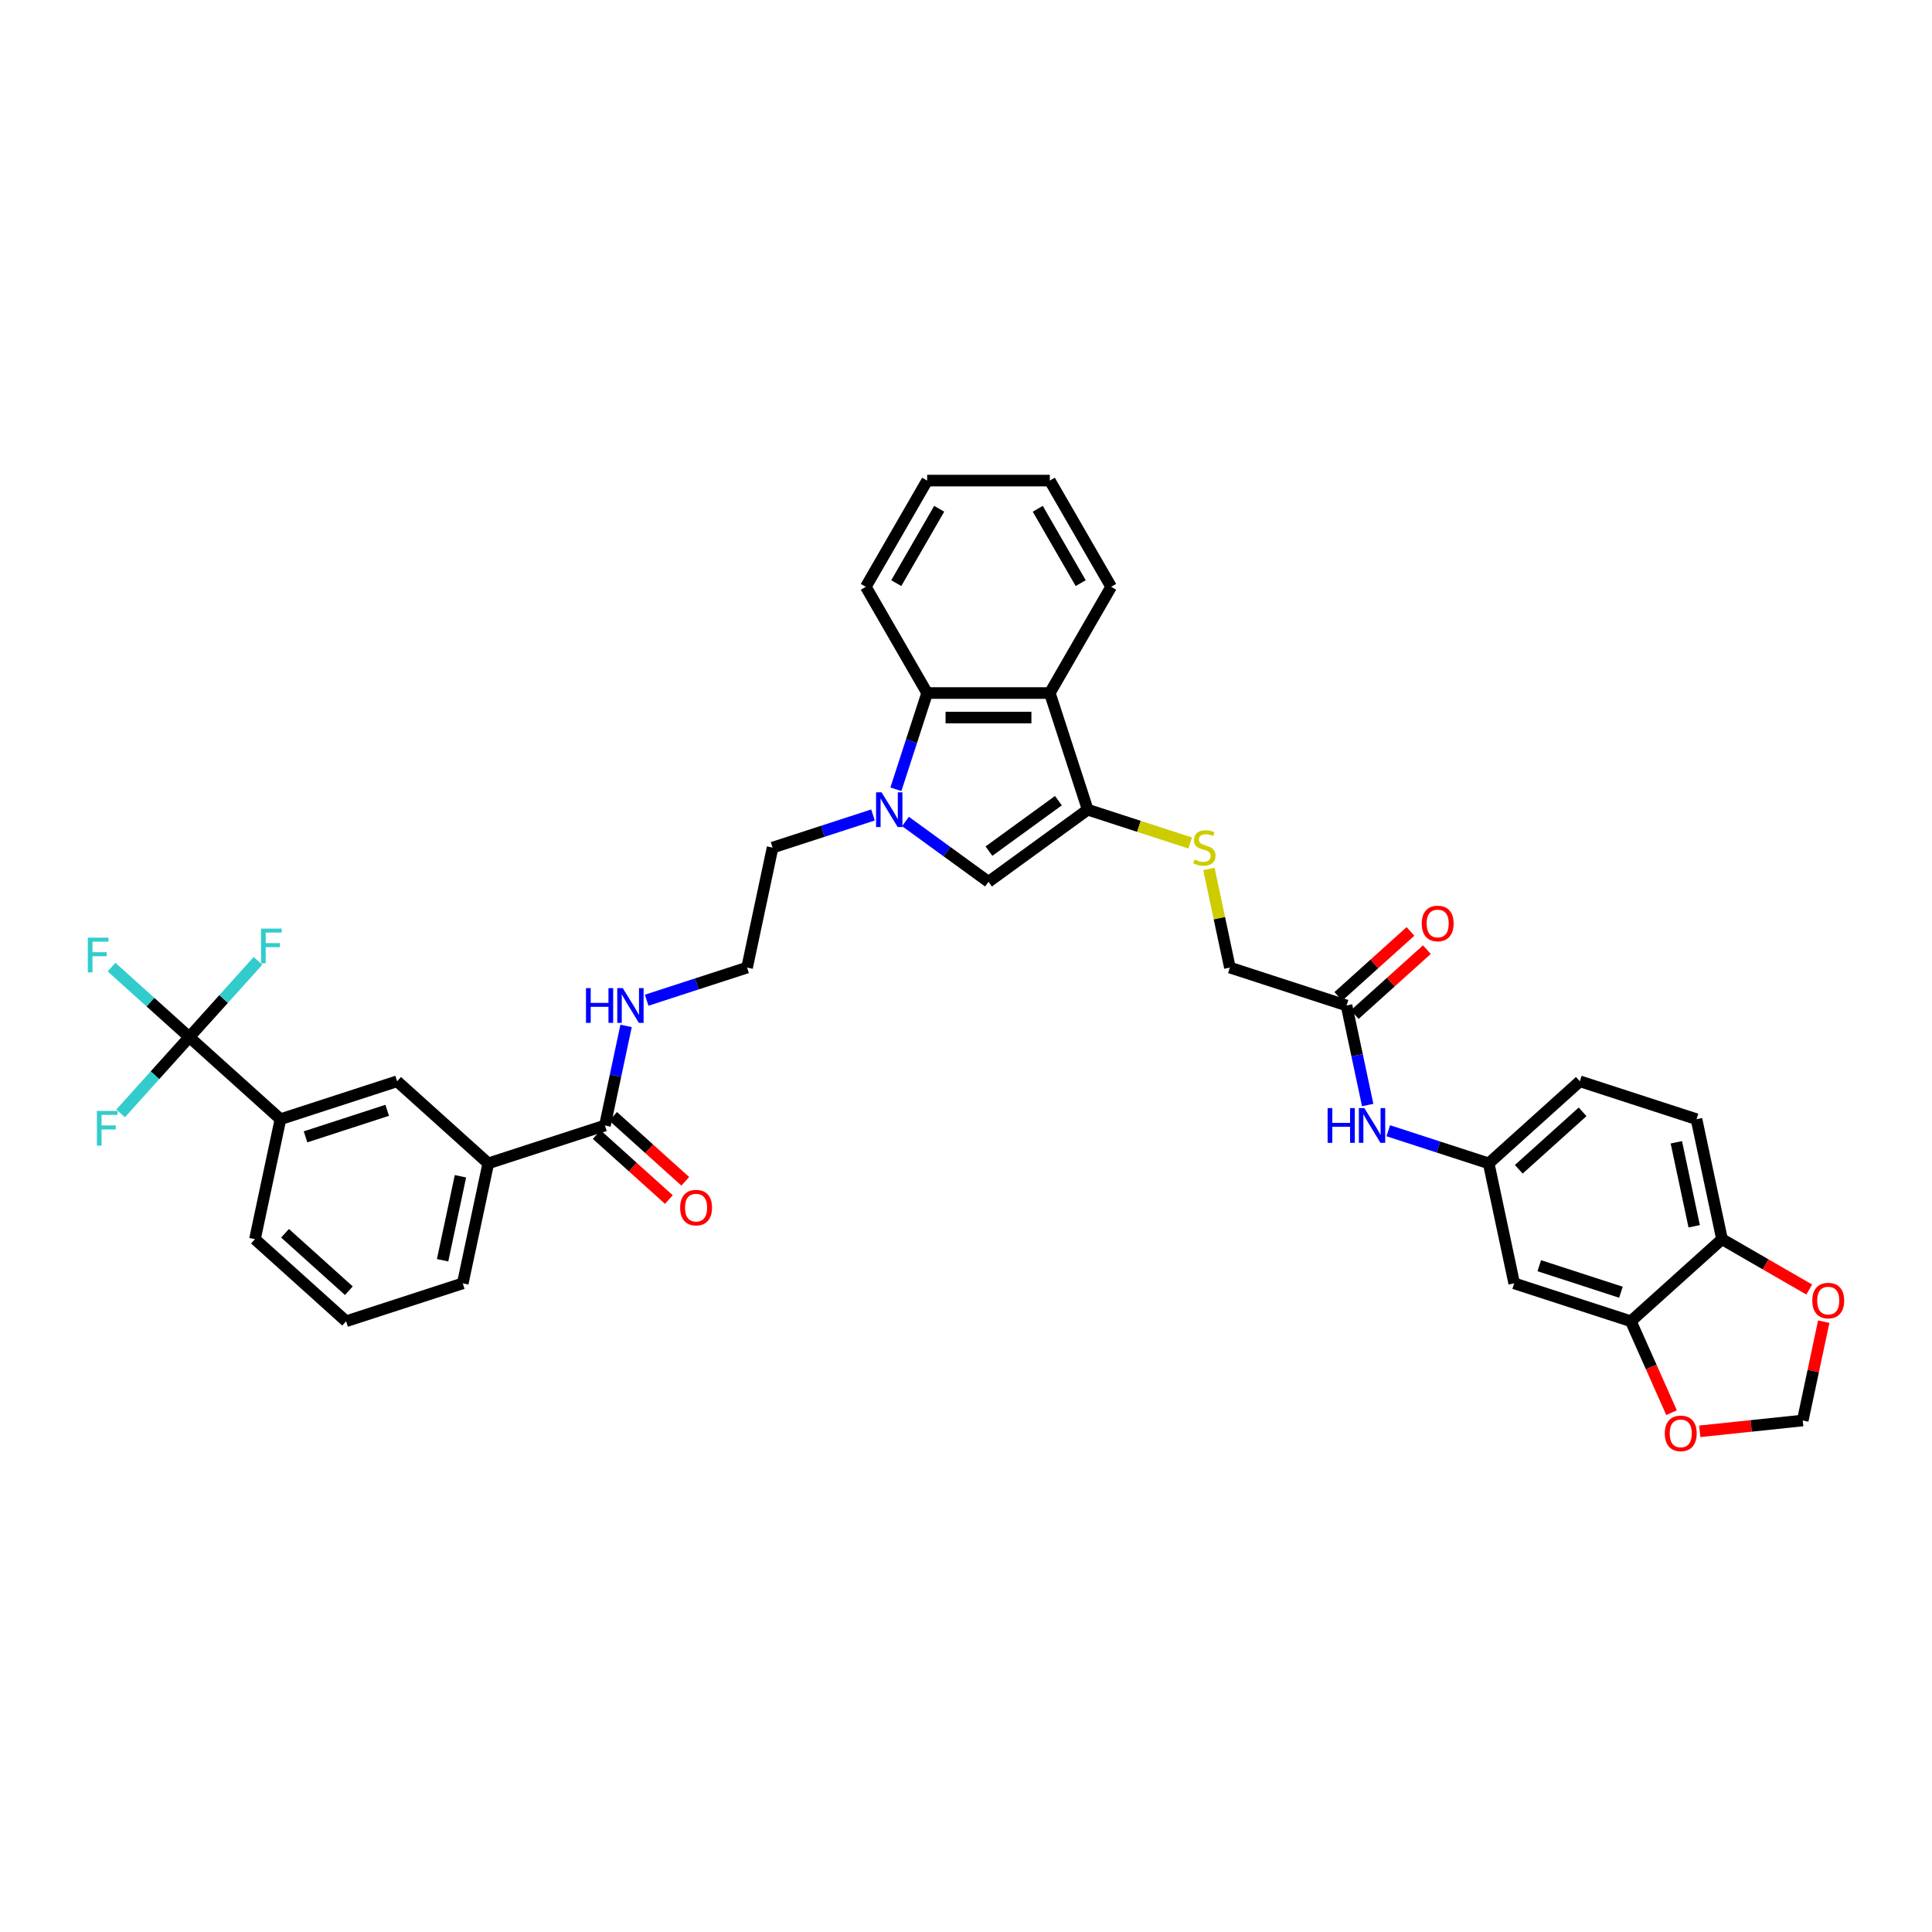 <?xml version='1.0' encoding='iso-8859-1'?>
<svg version='1.1' baseProfile='full'
              xmlns='http://www.w3.org/2000/svg'
                      xmlns:rdkit='http://www.rdkit.org/xml'
                      xmlns:xlink='http://www.w3.org/1999/xlink'
                  xml:space='preserve'
width='1000px' height='1000px' viewBox='0 0 1000 1000'>
<!-- END OF HEADER -->
<rect style='opacity:1.0;fill:#FFFFFF;stroke:none' width='1000' height='1000' x='0' y='0'> </rect>
<path class='bond-1' d='M 468.678,425.205 L 490.157,440.81' style='fill:none;fill-rule:evenodd;stroke:#0000FF;stroke-width:6px;stroke-linecap:butt;stroke-linejoin:miter;stroke-opacity:1' />
<path class='bond-1' d='M 490.157,440.81 L 511.636,456.415' style='fill:none;fill-rule:evenodd;stroke:#000000;stroke-width:6px;stroke-linecap:butt;stroke-linejoin:miter;stroke-opacity:1' />
<path class='bond-4' d='M 463.709,408.52 L 471.8,383.618' style='fill:none;fill-rule:evenodd;stroke:#0000FF;stroke-width:6px;stroke-linecap:butt;stroke-linejoin:miter;stroke-opacity:1' />
<path class='bond-4' d='M 471.8,383.618 L 479.891,358.716' style='fill:none;fill-rule:evenodd;stroke:#000000;stroke-width:6px;stroke-linecap:butt;stroke-linejoin:miter;stroke-opacity:1' />
<path class='bond-27' d='M 451.866,421.829 L 425.878,430.273' style='fill:none;fill-rule:evenodd;stroke:#0000FF;stroke-width:6px;stroke-linecap:butt;stroke-linejoin:miter;stroke-opacity:1' />
<path class='bond-27' d='M 425.878,430.273 L 399.891,438.717' style='fill:none;fill-rule:evenodd;stroke:#000000;stroke-width:6px;stroke-linecap:butt;stroke-linejoin:miter;stroke-opacity:1' />
<path class='bond-0' d='M 563,419.097 L 511.636,456.415' style='fill:none;fill-rule:evenodd;stroke:#000000;stroke-width:6px;stroke-linecap:butt;stroke-linejoin:miter;stroke-opacity:1' />
<path class='bond-0' d='M 547.832,414.422 L 511.877,440.545' style='fill:none;fill-rule:evenodd;stroke:#000000;stroke-width:6px;stroke-linecap:butt;stroke-linejoin:miter;stroke-opacity:1' />
<path class='bond-8' d='M 563,419.097 L 589.515,427.713' style='fill:none;fill-rule:evenodd;stroke:#000000;stroke-width:6px;stroke-linecap:butt;stroke-linejoin:miter;stroke-opacity:1' />
<path class='bond-8' d='M 589.515,427.713 L 616.029,436.328' style='fill:none;fill-rule:evenodd;stroke:#CCCC00;stroke-width:6px;stroke-linecap:butt;stroke-linejoin:miter;stroke-opacity:1' />
<path class='bond-37' d='M 563,419.097 L 543.381,358.716' style='fill:none;fill-rule:evenodd;stroke:#000000;stroke-width:6px;stroke-linecap:butt;stroke-linejoin:miter;stroke-opacity:1' />
<path class='bond-2' d='M 543.381,358.716 L 479.891,358.716' style='fill:none;fill-rule:evenodd;stroke:#000000;stroke-width:6px;stroke-linecap:butt;stroke-linejoin:miter;stroke-opacity:1' />
<path class='bond-2' d='M 533.857,371.414 L 489.415,371.414' style='fill:none;fill-rule:evenodd;stroke:#000000;stroke-width:6px;stroke-linecap:butt;stroke-linejoin:miter;stroke-opacity:1' />
<path class='bond-29' d='M 543.381,358.716 L 575.125,303.733' style='fill:none;fill-rule:evenodd;stroke:#000000;stroke-width:6px;stroke-linecap:butt;stroke-linejoin:miter;stroke-opacity:1' />
<path class='bond-3' d='M 97.982,536.813 L 145.164,579.295' style='fill:none;fill-rule:evenodd;stroke:#000000;stroke-width:6px;stroke-linecap:butt;stroke-linejoin:miter;stroke-opacity:1' />
<path class='bond-22' d='M 97.982,536.813 L 77.858,518.693' style='fill:none;fill-rule:evenodd;stroke:#000000;stroke-width:6px;stroke-linecap:butt;stroke-linejoin:miter;stroke-opacity:1' />
<path class='bond-22' d='M 77.858,518.693 L 57.733,500.573' style='fill:none;fill-rule:evenodd;stroke:#33CCCC;stroke-width:6px;stroke-linecap:butt;stroke-linejoin:miter;stroke-opacity:1' />
<path class='bond-23' d='M 97.982,536.813 L 115.757,517.072' style='fill:none;fill-rule:evenodd;stroke:#000000;stroke-width:6px;stroke-linecap:butt;stroke-linejoin:miter;stroke-opacity:1' />
<path class='bond-23' d='M 115.757,517.072 L 133.531,497.331' style='fill:none;fill-rule:evenodd;stroke:#33CCCC;stroke-width:6px;stroke-linecap:butt;stroke-linejoin:miter;stroke-opacity:1' />
<path class='bond-24' d='M 97.982,536.813 L 80.207,556.554' style='fill:none;fill-rule:evenodd;stroke:#000000;stroke-width:6px;stroke-linecap:butt;stroke-linejoin:miter;stroke-opacity:1' />
<path class='bond-24' d='M 80.207,556.554 L 62.432,576.294' style='fill:none;fill-rule:evenodd;stroke:#33CCCC;stroke-width:6px;stroke-linecap:butt;stroke-linejoin:miter;stroke-opacity:1' />
<path class='bond-31' d='M 479.891,358.716 L 448.147,303.733' style='fill:none;fill-rule:evenodd;stroke:#000000;stroke-width:6px;stroke-linecap:butt;stroke-linejoin:miter;stroke-opacity:1' />
<path class='bond-5' d='M 313.109,582.539 L 318.585,556.777' style='fill:none;fill-rule:evenodd;stroke:#000000;stroke-width:6px;stroke-linecap:butt;stroke-linejoin:miter;stroke-opacity:1' />
<path class='bond-5' d='M 318.585,556.777 L 324.06,531.015' style='fill:none;fill-rule:evenodd;stroke:#0000FF;stroke-width:6px;stroke-linecap:butt;stroke-linejoin:miter;stroke-opacity:1' />
<path class='bond-9' d='M 313.109,582.539 L 252.727,602.159' style='fill:none;fill-rule:evenodd;stroke:#000000;stroke-width:6px;stroke-linecap:butt;stroke-linejoin:miter;stroke-opacity:1' />
<path class='bond-19' d='M 308.86,587.257 L 327.531,604.068' style='fill:none;fill-rule:evenodd;stroke:#000000;stroke-width:6px;stroke-linecap:butt;stroke-linejoin:miter;stroke-opacity:1' />
<path class='bond-19' d='M 327.531,604.068 L 346.201,620.879' style='fill:none;fill-rule:evenodd;stroke:#FF0000;stroke-width:6px;stroke-linecap:butt;stroke-linejoin:miter;stroke-opacity:1' />
<path class='bond-19' d='M 317.357,577.821 L 336.027,594.632' style='fill:none;fill-rule:evenodd;stroke:#000000;stroke-width:6px;stroke-linecap:butt;stroke-linejoin:miter;stroke-opacity:1' />
<path class='bond-19' d='M 336.027,594.632 L 354.698,611.443' style='fill:none;fill-rule:evenodd;stroke:#FF0000;stroke-width:6px;stroke-linecap:butt;stroke-linejoin:miter;stroke-opacity:1' />
<path class='bond-6' d='M 145.164,579.295 L 205.545,559.676' style='fill:none;fill-rule:evenodd;stroke:#000000;stroke-width:6px;stroke-linecap:butt;stroke-linejoin:miter;stroke-opacity:1' />
<path class='bond-6' d='M 158.145,588.429 L 200.412,574.695' style='fill:none;fill-rule:evenodd;stroke:#000000;stroke-width:6px;stroke-linecap:butt;stroke-linejoin:miter;stroke-opacity:1' />
<path class='bond-39' d='M 145.164,579.295 L 131.963,641.397' style='fill:none;fill-rule:evenodd;stroke:#000000;stroke-width:6px;stroke-linecap:butt;stroke-linejoin:miter;stroke-opacity:1' />
<path class='bond-7' d='M 844.127,683.879 L 783.745,664.26' style='fill:none;fill-rule:evenodd;stroke:#000000;stroke-width:6px;stroke-linecap:butt;stroke-linejoin:miter;stroke-opacity:1' />
<path class='bond-7' d='M 838.994,668.86 L 796.726,655.127' style='fill:none;fill-rule:evenodd;stroke:#000000;stroke-width:6px;stroke-linecap:butt;stroke-linejoin:miter;stroke-opacity:1' />
<path class='bond-15' d='M 844.127,683.879 L 854.661,707.54' style='fill:none;fill-rule:evenodd;stroke:#000000;stroke-width:6px;stroke-linecap:butt;stroke-linejoin:miter;stroke-opacity:1' />
<path class='bond-15' d='M 854.661,707.54 L 865.196,731.201' style='fill:none;fill-rule:evenodd;stroke:#FF0000;stroke-width:6px;stroke-linecap:butt;stroke-linejoin:miter;stroke-opacity:1' />
<path class='bond-40' d='M 844.127,683.879 L 891.309,641.397' style='fill:none;fill-rule:evenodd;stroke:#000000;stroke-width:6px;stroke-linecap:butt;stroke-linejoin:miter;stroke-opacity:1' />
<path class='bond-25' d='M 625.727,449.751 L 631.154,475.285' style='fill:none;fill-rule:evenodd;stroke:#CCCC00;stroke-width:6px;stroke-linecap:butt;stroke-linejoin:miter;stroke-opacity:1' />
<path class='bond-25' d='M 631.154,475.285 L 636.582,500.818' style='fill:none;fill-rule:evenodd;stroke:#000000;stroke-width:6px;stroke-linecap:butt;stroke-linejoin:miter;stroke-opacity:1' />
<path class='bond-11' d='M 252.727,602.159 L 205.545,559.676' style='fill:none;fill-rule:evenodd;stroke:#000000;stroke-width:6px;stroke-linecap:butt;stroke-linejoin:miter;stroke-opacity:1' />
<path class='bond-33' d='M 252.727,602.159 L 239.527,664.26' style='fill:none;fill-rule:evenodd;stroke:#000000;stroke-width:6px;stroke-linecap:butt;stroke-linejoin:miter;stroke-opacity:1' />
<path class='bond-33' d='M 238.326,608.834 L 229.086,652.305' style='fill:none;fill-rule:evenodd;stroke:#000000;stroke-width:6px;stroke-linecap:butt;stroke-linejoin:miter;stroke-opacity:1' />
<path class='bond-10' d='M 783.745,664.26 L 770.545,602.159' style='fill:none;fill-rule:evenodd;stroke:#000000;stroke-width:6px;stroke-linecap:butt;stroke-linejoin:miter;stroke-opacity:1' />
<path class='bond-12' d='M 696.963,520.438 L 636.582,500.818' style='fill:none;fill-rule:evenodd;stroke:#000000;stroke-width:6px;stroke-linecap:butt;stroke-linejoin:miter;stroke-opacity:1' />
<path class='bond-14' d='M 696.963,520.438 L 702.439,546.2' style='fill:none;fill-rule:evenodd;stroke:#000000;stroke-width:6px;stroke-linecap:butt;stroke-linejoin:miter;stroke-opacity:1' />
<path class='bond-14' d='M 702.439,546.2 L 707.915,571.962' style='fill:none;fill-rule:evenodd;stroke:#0000FF;stroke-width:6px;stroke-linecap:butt;stroke-linejoin:miter;stroke-opacity:1' />
<path class='bond-20' d='M 701.212,525.156 L 719.882,508.345' style='fill:none;fill-rule:evenodd;stroke:#000000;stroke-width:6px;stroke-linecap:butt;stroke-linejoin:miter;stroke-opacity:1' />
<path class='bond-20' d='M 719.882,508.345 L 738.552,491.534' style='fill:none;fill-rule:evenodd;stroke:#FF0000;stroke-width:6px;stroke-linecap:butt;stroke-linejoin:miter;stroke-opacity:1' />
<path class='bond-20' d='M 692.715,515.719 L 711.386,498.909' style='fill:none;fill-rule:evenodd;stroke:#000000;stroke-width:6px;stroke-linecap:butt;stroke-linejoin:miter;stroke-opacity:1' />
<path class='bond-20' d='M 711.386,498.909 L 730.056,482.098' style='fill:none;fill-rule:evenodd;stroke:#FF0000;stroke-width:6px;stroke-linecap:butt;stroke-linejoin:miter;stroke-opacity:1' />
<path class='bond-13' d='M 891.309,641.397 L 878.109,579.295' style='fill:none;fill-rule:evenodd;stroke:#000000;stroke-width:6px;stroke-linecap:butt;stroke-linejoin:miter;stroke-opacity:1' />
<path class='bond-13' d='M 876.908,634.722 L 867.668,591.251' style='fill:none;fill-rule:evenodd;stroke:#000000;stroke-width:6px;stroke-linecap:butt;stroke-linejoin:miter;stroke-opacity:1' />
<path class='bond-16' d='M 891.309,641.397 L 913.88,654.428' style='fill:none;fill-rule:evenodd;stroke:#000000;stroke-width:6px;stroke-linecap:butt;stroke-linejoin:miter;stroke-opacity:1' />
<path class='bond-16' d='M 913.88,654.428 L 936.451,667.46' style='fill:none;fill-rule:evenodd;stroke:#FF0000;stroke-width:6px;stroke-linecap:butt;stroke-linejoin:miter;stroke-opacity:1' />
<path class='bond-17' d='M 718.569,585.271 L 744.557,593.715' style='fill:none;fill-rule:evenodd;stroke:#0000FF;stroke-width:6px;stroke-linecap:butt;stroke-linejoin:miter;stroke-opacity:1' />
<path class='bond-17' d='M 744.557,593.715 L 770.545,602.159' style='fill:none;fill-rule:evenodd;stroke:#000000;stroke-width:6px;stroke-linecap:butt;stroke-linejoin:miter;stroke-opacity:1' />
<path class='bond-18' d='M 879.791,740.845 L 906.441,738.044' style='fill:none;fill-rule:evenodd;stroke:#FF0000;stroke-width:6px;stroke-linecap:butt;stroke-linejoin:miter;stroke-opacity:1' />
<path class='bond-18' d='M 906.441,738.044 L 933.092,735.243' style='fill:none;fill-rule:evenodd;stroke:#000000;stroke-width:6px;stroke-linecap:butt;stroke-linejoin:miter;stroke-opacity:1' />
<path class='bond-41' d='M 943.963,684.1 L 938.527,709.671' style='fill:none;fill-rule:evenodd;stroke:#FF0000;stroke-width:6px;stroke-linecap:butt;stroke-linejoin:miter;stroke-opacity:1' />
<path class='bond-41' d='M 938.527,709.671 L 933.092,735.243' style='fill:none;fill-rule:evenodd;stroke:#000000;stroke-width:6px;stroke-linecap:butt;stroke-linejoin:miter;stroke-opacity:1' />
<path class='bond-28' d='M 770.545,602.159 L 817.727,559.676' style='fill:none;fill-rule:evenodd;stroke:#000000;stroke-width:6px;stroke-linecap:butt;stroke-linejoin:miter;stroke-opacity:1' />
<path class='bond-28' d='M 786.119,605.222 L 819.146,575.485' style='fill:none;fill-rule:evenodd;stroke:#000000;stroke-width:6px;stroke-linecap:butt;stroke-linejoin:miter;stroke-opacity:1' />
<path class='bond-21' d='M 334.715,517.706 L 360.703,509.262' style='fill:none;fill-rule:evenodd;stroke:#0000FF;stroke-width:6px;stroke-linecap:butt;stroke-linejoin:miter;stroke-opacity:1' />
<path class='bond-21' d='M 360.703,509.262 L 386.69,500.818' style='fill:none;fill-rule:evenodd;stroke:#000000;stroke-width:6px;stroke-linecap:butt;stroke-linejoin:miter;stroke-opacity:1' />
<path class='bond-26' d='M 878.109,579.295 L 817.727,559.676' style='fill:none;fill-rule:evenodd;stroke:#000000;stroke-width:6px;stroke-linecap:butt;stroke-linejoin:miter;stroke-opacity:1' />
<path class='bond-30' d='M 399.891,438.717 L 386.69,500.818' style='fill:none;fill-rule:evenodd;stroke:#000000;stroke-width:6px;stroke-linecap:butt;stroke-linejoin:miter;stroke-opacity:1' />
<path class='bond-38' d='M 575.125,303.733 L 543.381,248.749' style='fill:none;fill-rule:evenodd;stroke:#000000;stroke-width:6px;stroke-linecap:butt;stroke-linejoin:miter;stroke-opacity:1' />
<path class='bond-38' d='M 559.367,301.834 L 537.146,263.346' style='fill:none;fill-rule:evenodd;stroke:#000000;stroke-width:6px;stroke-linecap:butt;stroke-linejoin:miter;stroke-opacity:1' />
<path class='bond-36' d='M 448.147,303.733 L 479.891,248.749' style='fill:none;fill-rule:evenodd;stroke:#000000;stroke-width:6px;stroke-linecap:butt;stroke-linejoin:miter;stroke-opacity:1' />
<path class='bond-36' d='M 463.905,301.834 L 486.126,263.346' style='fill:none;fill-rule:evenodd;stroke:#000000;stroke-width:6px;stroke-linecap:butt;stroke-linejoin:miter;stroke-opacity:1' />
<path class='bond-32' d='M 131.963,641.397 L 179.145,683.879' style='fill:none;fill-rule:evenodd;stroke:#000000;stroke-width:6px;stroke-linecap:butt;stroke-linejoin:miter;stroke-opacity:1' />
<path class='bond-32' d='M 147.537,638.333 L 180.564,668.071' style='fill:none;fill-rule:evenodd;stroke:#000000;stroke-width:6px;stroke-linecap:butt;stroke-linejoin:miter;stroke-opacity:1' />
<path class='bond-34' d='M 239.527,664.26 L 179.145,683.879' style='fill:none;fill-rule:evenodd;stroke:#000000;stroke-width:6px;stroke-linecap:butt;stroke-linejoin:miter;stroke-opacity:1' />
<path class='bond-35' d='M 543.381,248.749 L 479.891,248.749' style='fill:none;fill-rule:evenodd;stroke:#000000;stroke-width:6px;stroke-linecap:butt;stroke-linejoin:miter;stroke-opacity:1' />
<path  class='atom-0' d='M 456.298 410.107
L 462.19 419.631
Q 462.774 420.57, 463.713 422.272
Q 464.653 423.973, 464.704 424.075
L 464.704 410.107
L 467.091 410.107
L 467.091 428.088
L 464.628 428.088
L 458.304 417.675
Q 457.568 416.456, 456.78 415.06
Q 456.019 413.663, 455.79 413.231
L 455.79 428.088
L 453.454 428.088
L 453.454 410.107
L 456.298 410.107
' fill='#0000FF'/>
<path  class='atom-9' d='M 618.302 444.888
Q 618.506 444.964, 619.344 445.32
Q 620.182 445.675, 621.096 445.904
Q 622.036 446.107, 622.95 446.107
Q 624.651 446.107, 625.642 445.294
Q 626.632 444.456, 626.632 443.009
Q 626.632 442.018, 626.124 441.409
Q 625.642 440.799, 624.88 440.469
Q 624.118 440.139, 622.848 439.758
Q 621.248 439.275, 620.283 438.818
Q 619.344 438.361, 618.658 437.396
Q 617.998 436.431, 617.998 434.806
Q 617.998 432.546, 619.521 431.149
Q 621.071 429.752, 624.118 429.752
Q 626.2 429.752, 628.562 430.742
L 627.978 432.698
Q 625.82 431.809, 624.194 431.809
Q 622.442 431.809, 621.477 432.546
Q 620.512 433.257, 620.537 434.501
Q 620.537 435.466, 621.02 436.05
Q 621.528 436.634, 622.239 436.964
Q 622.975 437.295, 624.194 437.675
Q 625.82 438.183, 626.785 438.691
Q 627.75 439.199, 628.435 440.24
Q 629.146 441.256, 629.146 443.009
Q 629.146 445.497, 627.47 446.843
Q 625.82 448.164, 623.051 448.164
Q 621.451 448.164, 620.232 447.808
Q 619.039 447.478, 617.617 446.894
L 618.302 444.888
' fill='#CCCC00'/>
<path  class='atom-15' d='M 687.168 573.549
L 689.606 573.549
L 689.606 581.193
L 698.799 581.193
L 698.799 573.549
L 701.237 573.549
L 701.237 591.529
L 698.799 591.529
L 698.799 583.225
L 689.606 583.225
L 689.606 591.529
L 687.168 591.529
L 687.168 573.549
' fill='#0000FF'/>
<path  class='atom-15' d='M 706.189 573.549
L 712.081 583.073
Q 712.665 584.012, 713.605 585.714
Q 714.544 587.415, 714.595 587.517
L 714.595 573.549
L 716.982 573.549
L 716.982 591.529
L 714.519 591.529
L 708.195 581.117
Q 707.459 579.898, 706.672 578.501
Q 705.91 577.105, 705.681 576.673
L 705.681 591.529
L 703.345 591.529
L 703.345 573.549
L 706.189 573.549
' fill='#0000FF'/>
<path  class='atom-16' d='M 861.697 741.93
Q 861.697 737.613, 863.83 735.201
Q 865.963 732.788, 869.95 732.788
Q 873.938 732.788, 876.071 735.201
Q 878.204 737.613, 878.204 741.93
Q 878.204 746.298, 876.045 748.787
Q 873.887 751.251, 869.95 751.251
Q 865.989 751.251, 863.83 748.787
Q 861.697 746.324, 861.697 741.93
M 869.95 749.219
Q 872.693 749.219, 874.166 747.39
Q 875.664 745.537, 875.664 741.93
Q 875.664 738.4, 874.166 736.623
Q 872.693 734.82, 869.95 734.82
Q 867.208 734.82, 865.709 736.597
Q 864.236 738.375, 864.236 741.93
Q 864.236 745.562, 865.709 747.39
Q 867.208 749.219, 869.95 749.219
' fill='#FF0000'/>
<path  class='atom-17' d='M 938.038 673.192
Q 938.038 668.875, 940.172 666.462
Q 942.305 664.05, 946.292 664.05
Q 950.279 664.05, 952.412 666.462
Q 954.545 668.875, 954.545 673.192
Q 954.545 677.56, 952.387 680.049
Q 950.228 682.512, 946.292 682.512
Q 942.33 682.512, 940.172 680.049
Q 938.038 677.586, 938.038 673.192
M 946.292 680.481
Q 949.035 680.481, 950.508 678.652
Q 952.006 676.798, 952.006 673.192
Q 952.006 669.662, 950.508 667.885
Q 949.035 666.082, 946.292 666.082
Q 943.549 666.082, 942.051 667.859
Q 940.578 669.637, 940.578 673.192
Q 940.578 676.824, 942.051 678.652
Q 943.549 680.481, 946.292 680.481
' fill='#FF0000'/>
<path  class='atom-20' d='M 352.037 625.073
Q 352.037 620.755, 354.17 618.343
Q 356.303 615.93, 360.29 615.93
Q 364.277 615.93, 366.411 618.343
Q 368.544 620.755, 368.544 625.073
Q 368.544 629.441, 366.385 631.929
Q 364.227 634.393, 360.29 634.393
Q 356.328 634.393, 354.17 631.929
Q 352.037 629.466, 352.037 625.073
M 360.29 632.361
Q 363.033 632.361, 364.506 630.533
Q 366.004 628.679, 366.004 625.073
Q 366.004 621.543, 364.506 619.765
Q 363.033 617.962, 360.29 617.962
Q 357.547 617.962, 356.049 619.74
Q 354.576 621.517, 354.576 625.073
Q 354.576 628.704, 356.049 630.533
Q 357.547 632.361, 360.29 632.361
' fill='#FF0000'/>
<path  class='atom-21' d='M 735.891 478.006
Q 735.891 473.689, 738.025 471.276
Q 740.158 468.863, 744.145 468.863
Q 748.132 468.863, 750.265 471.276
Q 752.399 473.689, 752.399 478.006
Q 752.399 482.374, 750.24 484.863
Q 748.081 487.326, 744.145 487.326
Q 740.183 487.326, 738.025 484.863
Q 735.891 482.399, 735.891 478.006
M 744.145 485.294
Q 746.888 485.294, 748.361 483.466
Q 749.859 481.612, 749.859 478.006
Q 749.859 474.476, 748.361 472.698
Q 746.888 470.895, 744.145 470.895
Q 741.402 470.895, 739.904 472.673
Q 738.431 474.45, 738.431 478.006
Q 738.431 481.637, 739.904 483.466
Q 741.402 485.294, 744.145 485.294
' fill='#FF0000'/>
<path  class='atom-22' d='M 303.313 511.448
L 305.751 511.448
L 305.751 519.092
L 314.944 519.092
L 314.944 511.448
L 317.382 511.448
L 317.382 529.428
L 314.944 529.428
L 314.944 521.123
L 305.751 521.123
L 305.751 529.428
L 303.313 529.428
L 303.313 511.448
' fill='#0000FF'/>
<path  class='atom-22' d='M 322.334 511.448
L 328.226 520.971
Q 328.81 521.911, 329.75 523.612
Q 330.689 525.314, 330.74 525.415
L 330.74 511.448
L 333.127 511.448
L 333.127 529.428
L 330.664 529.428
L 324.341 519.015
Q 323.604 517.796, 322.817 516.4
Q 322.055 515.003, 321.826 514.571
L 321.826 529.428
L 319.49 529.428
L 319.49 511.448
L 322.334 511.448
' fill='#0000FF'/>
<path  class='atom-23' d='M 45.455 485.34
L 56.146 485.34
L 56.146 487.397
L 47.867 487.397
L 47.867 492.857
L 55.232 492.857
L 55.232 494.94
L 47.867 494.94
L 47.867 503.32
L 45.455 503.32
L 45.455 485.34
' fill='#33CCCC'/>
<path  class='atom-24' d='M 135.119 480.641
L 145.81 480.641
L 145.81 482.698
L 137.531 482.698
L 137.531 488.158
L 144.896 488.158
L 144.896 490.241
L 137.531 490.241
L 137.531 498.621
L 135.119 498.621
L 135.119 480.641
' fill='#33CCCC'/>
<path  class='atom-25' d='M 50.154 575.004
L 60.845 575.004
L 60.845 577.061
L 52.566 577.061
L 52.566 582.521
L 59.931 582.521
L 59.931 584.604
L 52.566 584.604
L 52.566 592.984
L 50.154 592.984
L 50.154 575.004
' fill='#33CCCC'/>
</svg>
